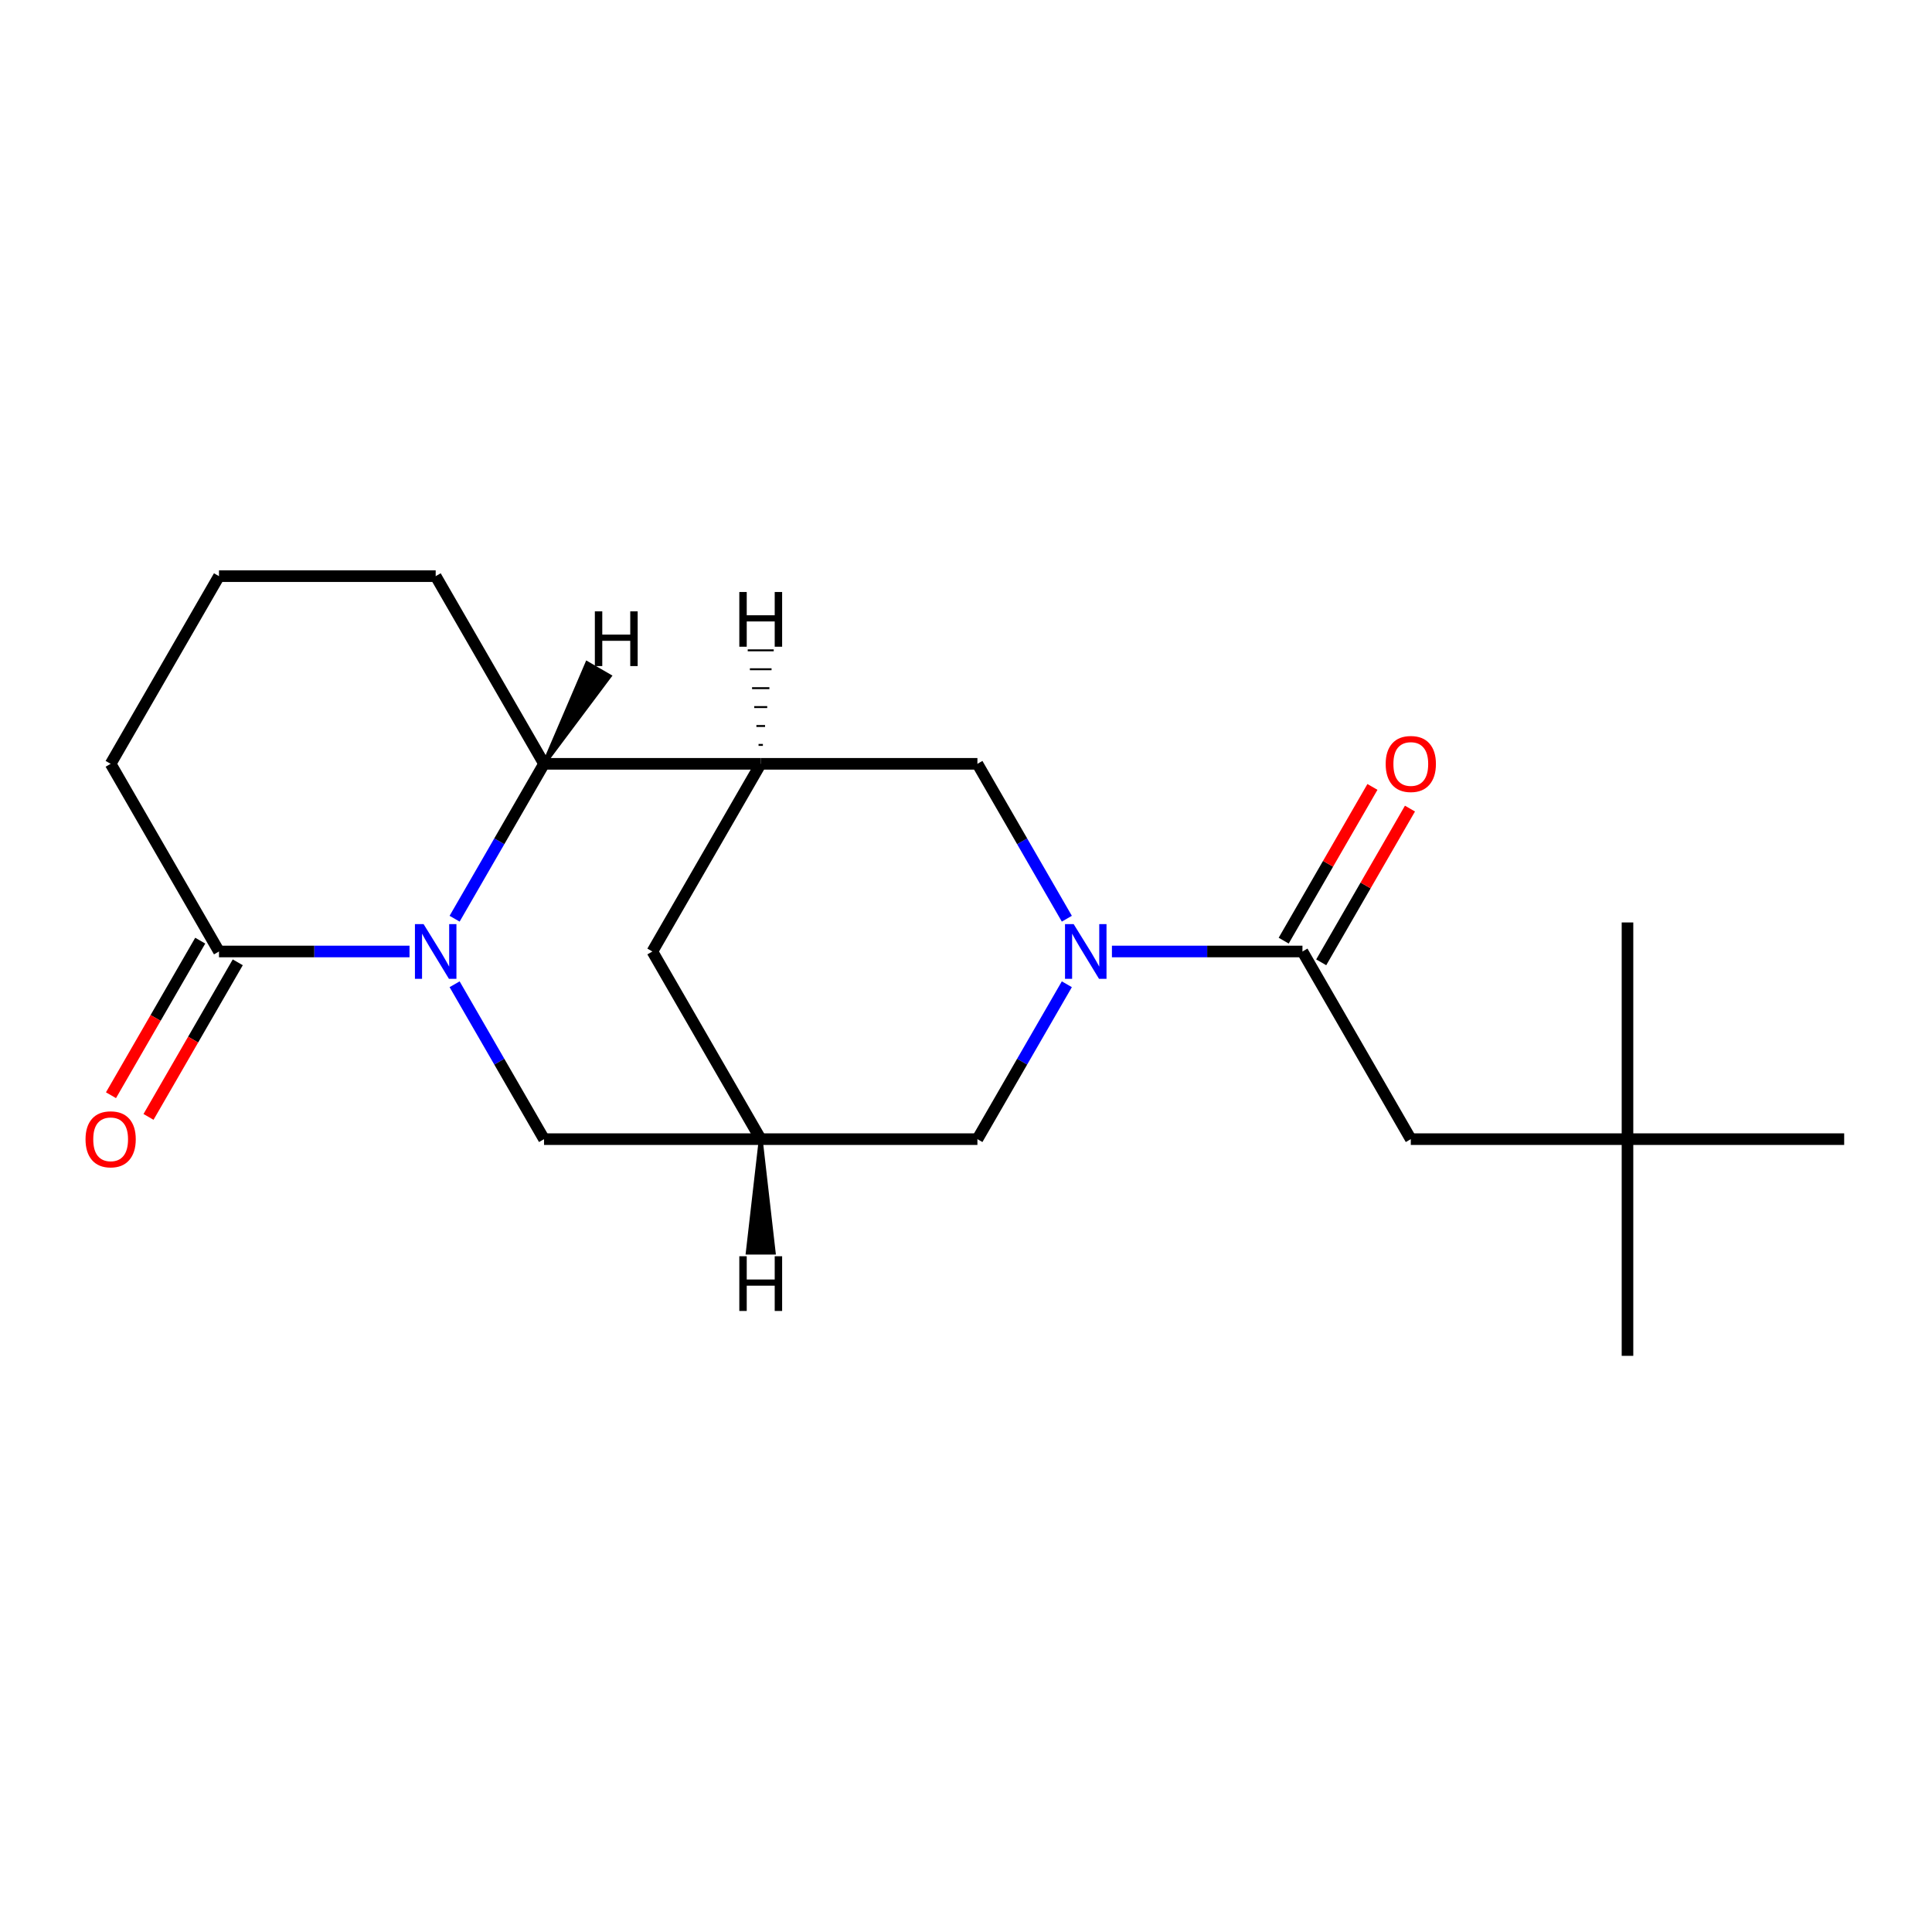 <?xml version='1.0' encoding='iso-8859-1'?>
<svg version='1.1' baseProfile='full'
              xmlns='http://www.w3.org/2000/svg'
                      xmlns:rdkit='http://www.rdkit.org/xml'
                      xmlns:xlink='http://www.w3.org/1999/xlink'
                  xml:space='preserve'
width='1000px' height='1000px' viewBox='0 0 1000 1000'>
<!-- END OF HEADER -->
<rect style='opacity:1.0;fill:#FFFFFF;stroke:none' width='1000' height='1000' x='0' y='0'> </rect>
<path class='bond-2' d='M 235.304,475.523 L 258.447,435.438' style='fill:none;fill-rule:evenodd;stroke:#0000FF;stroke-width:6px;stroke-linecap:butt;stroke-linejoin:miter;stroke-opacity:1' />
<path class='bond-2' d='M 258.447,435.438 L 281.589,395.354' style='fill:none;fill-rule:evenodd;stroke:#000000;stroke-width:6px;stroke-linecap:butt;stroke-linejoin:miter;stroke-opacity:1' />
<path class='bond-4' d='M 211.966,492.487 L 162.658,492.487' style='fill:none;fill-rule:evenodd;stroke:#0000FF;stroke-width:6px;stroke-linecap:butt;stroke-linejoin:miter;stroke-opacity:1' />
<path class='bond-4' d='M 162.658,492.487 L 113.35,492.487' style='fill:none;fill-rule:evenodd;stroke:#000000;stroke-width:6px;stroke-linecap:butt;stroke-linejoin:miter;stroke-opacity:1' />
<path class='bond-7' d='M 235.304,509.451 L 258.447,549.535' style='fill:none;fill-rule:evenodd;stroke:#0000FF;stroke-width:6px;stroke-linecap:butt;stroke-linejoin:miter;stroke-opacity:1' />
<path class='bond-7' d='M 258.447,549.535 L 281.589,589.62' style='fill:none;fill-rule:evenodd;stroke:#000000;stroke-width:6px;stroke-linecap:butt;stroke-linejoin:miter;stroke-opacity:1' />
<path class='bond-0' d='M 552.194,509.451 L 529.051,549.535' style='fill:none;fill-rule:evenodd;stroke:#0000FF;stroke-width:6px;stroke-linecap:butt;stroke-linejoin:miter;stroke-opacity:1' />
<path class='bond-0' d='M 529.051,549.535 L 505.908,589.62' style='fill:none;fill-rule:evenodd;stroke:#000000;stroke-width:6px;stroke-linecap:butt;stroke-linejoin:miter;stroke-opacity:1' />
<path class='bond-3' d='M 575.532,492.487 L 624.839,492.487' style='fill:none;fill-rule:evenodd;stroke:#0000FF;stroke-width:6px;stroke-linecap:butt;stroke-linejoin:miter;stroke-opacity:1' />
<path class='bond-3' d='M 624.839,492.487 L 674.147,492.487' style='fill:none;fill-rule:evenodd;stroke:#000000;stroke-width:6px;stroke-linecap:butt;stroke-linejoin:miter;stroke-opacity:1' />
<path class='bond-22' d='M 552.194,475.523 L 529.051,435.438' style='fill:none;fill-rule:evenodd;stroke:#0000FF;stroke-width:6px;stroke-linecap:butt;stroke-linejoin:miter;stroke-opacity:1' />
<path class='bond-22' d='M 529.051,435.438 L 505.908,395.354' style='fill:none;fill-rule:evenodd;stroke:#000000;stroke-width:6px;stroke-linecap:butt;stroke-linejoin:miter;stroke-opacity:1' />
<path class='bond-1' d='M 393.749,395.354 L 281.589,395.354' style='fill:none;fill-rule:evenodd;stroke:#000000;stroke-width:6px;stroke-linecap:butt;stroke-linejoin:miter;stroke-opacity:1' />
<path class='bond-5' d='M 393.749,395.354 L 505.908,395.354' style='fill:none;fill-rule:evenodd;stroke:#000000;stroke-width:6px;stroke-linecap:butt;stroke-linejoin:miter;stroke-opacity:1' />
<path class='bond-20' d='M 393.749,395.354 L 337.669,492.487' style='fill:none;fill-rule:evenodd;stroke:#000000;stroke-width:6px;stroke-linecap:butt;stroke-linejoin:miter;stroke-opacity:1' />
<path class='bond-23' d='M 394.87,385.563 L 392.627,385.563' style='fill:none;fill-rule:evenodd;stroke:#000000;stroke-width:1.0px;stroke-linecap:butt;stroke-linejoin:miter;stroke-opacity:1' />
<path class='bond-23' d='M 395.992,375.773 L 391.506,375.773' style='fill:none;fill-rule:evenodd;stroke:#000000;stroke-width:1.0px;stroke-linecap:butt;stroke-linejoin:miter;stroke-opacity:1' />
<path class='bond-23' d='M 397.114,365.982 L 390.384,365.982' style='fill:none;fill-rule:evenodd;stroke:#000000;stroke-width:1.0px;stroke-linecap:butt;stroke-linejoin:miter;stroke-opacity:1' />
<path class='bond-23' d='M 398.235,356.192 L 389.262,356.192' style='fill:none;fill-rule:evenodd;stroke:#000000;stroke-width:1.0px;stroke-linecap:butt;stroke-linejoin:miter;stroke-opacity:1' />
<path class='bond-23' d='M 399.357,346.401 L 388.141,346.401' style='fill:none;fill-rule:evenodd;stroke:#000000;stroke-width:1.0px;stroke-linecap:butt;stroke-linejoin:miter;stroke-opacity:1' />
<path class='bond-23' d='M 400.478,336.61 L 387.019,336.61' style='fill:none;fill-rule:evenodd;stroke:#000000;stroke-width:1.0px;stroke-linecap:butt;stroke-linejoin:miter;stroke-opacity:1' />
<path class='bond-15' d='M 281.589,395.354 L 225.51,298.221' style='fill:none;fill-rule:evenodd;stroke:#000000;stroke-width:6px;stroke-linecap:butt;stroke-linejoin:miter;stroke-opacity:1' />
<path class='bond-24' d='M 281.589,395.354 L 315.549,349.993 L 303.893,343.263 Z' style='fill:#000000;fill-rule:evenodd;fill-opacity:1;stroke:#000000;stroke-width:2px;stroke-linecap:butt;stroke-linejoin:miter;stroke-opacity:1;' />
<path class='bond-10' d='M 674.147,492.487 L 730.227,589.62' style='fill:none;fill-rule:evenodd;stroke:#000000;stroke-width:6px;stroke-linecap:butt;stroke-linejoin:miter;stroke-opacity:1' />
<path class='bond-11' d='M 683.86,498.095 L 706.83,458.31' style='fill:none;fill-rule:evenodd;stroke:#000000;stroke-width:6px;stroke-linecap:butt;stroke-linejoin:miter;stroke-opacity:1' />
<path class='bond-11' d='M 706.83,458.31 L 729.799,418.526' style='fill:none;fill-rule:evenodd;stroke:#FF0000;stroke-width:6px;stroke-linecap:butt;stroke-linejoin:miter;stroke-opacity:1' />
<path class='bond-11' d='M 664.434,486.879 L 687.403,447.094' style='fill:none;fill-rule:evenodd;stroke:#000000;stroke-width:6px;stroke-linecap:butt;stroke-linejoin:miter;stroke-opacity:1' />
<path class='bond-11' d='M 687.403,447.094 L 710.373,407.31' style='fill:none;fill-rule:evenodd;stroke:#FF0000;stroke-width:6px;stroke-linecap:butt;stroke-linejoin:miter;stroke-opacity:1' />
<path class='bond-12' d='M 103.637,486.879 L 80.541,526.883' style='fill:none;fill-rule:evenodd;stroke:#000000;stroke-width:6px;stroke-linecap:butt;stroke-linejoin:miter;stroke-opacity:1' />
<path class='bond-12' d='M 80.541,526.883 L 57.444,566.888' style='fill:none;fill-rule:evenodd;stroke:#FF0000;stroke-width:6px;stroke-linecap:butt;stroke-linejoin:miter;stroke-opacity:1' />
<path class='bond-12' d='M 123.064,498.095 L 99.967,538.099' style='fill:none;fill-rule:evenodd;stroke:#000000;stroke-width:6px;stroke-linecap:butt;stroke-linejoin:miter;stroke-opacity:1' />
<path class='bond-12' d='M 99.967,538.099 L 76.871,578.104' style='fill:none;fill-rule:evenodd;stroke:#FF0000;stroke-width:6px;stroke-linecap:butt;stroke-linejoin:miter;stroke-opacity:1' />
<path class='bond-14' d='M 113.35,492.487 L 57.271,395.354' style='fill:none;fill-rule:evenodd;stroke:#000000;stroke-width:6px;stroke-linecap:butt;stroke-linejoin:miter;stroke-opacity:1' />
<path class='bond-6' d='M 393.749,589.62 L 281.589,589.62' style='fill:none;fill-rule:evenodd;stroke:#000000;stroke-width:6px;stroke-linecap:butt;stroke-linejoin:miter;stroke-opacity:1' />
<path class='bond-8' d='M 393.749,589.62 L 505.908,589.62' style='fill:none;fill-rule:evenodd;stroke:#000000;stroke-width:6px;stroke-linecap:butt;stroke-linejoin:miter;stroke-opacity:1' />
<path class='bond-9' d='M 393.749,589.62 L 337.669,492.487' style='fill:none;fill-rule:evenodd;stroke:#000000;stroke-width:6px;stroke-linecap:butt;stroke-linejoin:miter;stroke-opacity:1' />
<path class='bond-25' d='M 393.749,589.62 L 387.019,648.363 L 400.478,648.363 Z' style='fill:#000000;fill-rule:evenodd;fill-opacity:1;stroke:#000000;stroke-width:2px;stroke-linecap:butt;stroke-linejoin:miter;stroke-opacity:1;' />
<path class='bond-13' d='M 730.227,589.62 L 842.386,589.62' style='fill:none;fill-rule:evenodd;stroke:#000000;stroke-width:6px;stroke-linecap:butt;stroke-linejoin:miter;stroke-opacity:1' />
<path class='bond-17' d='M 842.386,589.62 L 842.386,701.779' style='fill:none;fill-rule:evenodd;stroke:#000000;stroke-width:6px;stroke-linecap:butt;stroke-linejoin:miter;stroke-opacity:1' />
<path class='bond-18' d='M 842.386,589.62 L 842.386,477.46' style='fill:none;fill-rule:evenodd;stroke:#000000;stroke-width:6px;stroke-linecap:butt;stroke-linejoin:miter;stroke-opacity:1' />
<path class='bond-19' d='M 842.386,589.62 L 954.545,589.62' style='fill:none;fill-rule:evenodd;stroke:#000000;stroke-width:6px;stroke-linecap:butt;stroke-linejoin:miter;stroke-opacity:1' />
<path class='bond-16' d='M 57.271,395.354 L 113.35,298.221' style='fill:none;fill-rule:evenodd;stroke:#000000;stroke-width:6px;stroke-linecap:butt;stroke-linejoin:miter;stroke-opacity:1' />
<path class='bond-21' d='M 225.51,298.221 L 113.35,298.221' style='fill:none;fill-rule:evenodd;stroke:#000000;stroke-width:6px;stroke-linecap:butt;stroke-linejoin:miter;stroke-opacity:1' />
<path  class='atom-0' d='M 219.25 478.327
L 228.53 493.327
Q 229.45 494.807, 230.93 497.487
Q 232.41 500.167, 232.49 500.327
L 232.49 478.327
L 236.25 478.327
L 236.25 506.647
L 232.37 506.647
L 222.41 490.247
Q 221.25 488.327, 220.01 486.127
Q 218.81 483.927, 218.45 483.247
L 218.45 506.647
L 214.77 506.647
L 214.77 478.327
L 219.25 478.327
' fill='#0000FF'/>
<path  class='atom-1' d='M 555.728 478.327
L 565.008 493.327
Q 565.928 494.807, 567.408 497.487
Q 568.888 500.167, 568.968 500.327
L 568.968 478.327
L 572.728 478.327
L 572.728 506.647
L 568.848 506.647
L 558.888 490.247
Q 557.728 488.327, 556.488 486.127
Q 555.288 483.927, 554.928 483.247
L 554.928 506.647
L 551.248 506.647
L 551.248 478.327
L 555.728 478.327
' fill='#0000FF'/>
<path  class='atom-12' d='M 717.227 395.434
Q 717.227 388.634, 720.587 384.834
Q 723.947 381.034, 730.227 381.034
Q 736.507 381.034, 739.867 384.834
Q 743.227 388.634, 743.227 395.434
Q 743.227 402.314, 739.827 406.234
Q 736.427 410.114, 730.227 410.114
Q 723.987 410.114, 720.587 406.234
Q 717.227 402.354, 717.227 395.434
M 730.227 406.914
Q 734.547 406.914, 736.867 404.034
Q 739.227 401.114, 739.227 395.434
Q 739.227 389.874, 736.867 387.074
Q 734.547 384.234, 730.227 384.234
Q 725.907 384.234, 723.547 387.034
Q 721.227 389.834, 721.227 395.434
Q 721.227 401.154, 723.547 404.034
Q 725.907 406.914, 730.227 406.914
' fill='#FF0000'/>
<path  class='atom-13' d='M 44.271 589.7
Q 44.271 582.9, 47.631 579.1
Q 50.991 575.3, 57.271 575.3
Q 63.551 575.3, 66.911 579.1
Q 70.271 582.9, 70.271 589.7
Q 70.271 596.58, 66.871 600.5
Q 63.471 604.38, 57.271 604.38
Q 51.031 604.38, 47.631 600.5
Q 44.271 596.62, 44.271 589.7
M 57.271 601.18
Q 61.591 601.18, 63.911 598.3
Q 66.271 595.38, 66.271 589.7
Q 66.271 584.14, 63.911 581.34
Q 61.591 578.5, 57.271 578.5
Q 52.951 578.5, 50.591 581.3
Q 48.271 584.1, 48.271 589.7
Q 48.271 595.42, 50.591 598.3
Q 52.951 601.18, 57.271 601.18
' fill='#FF0000'/>
<path  class='atom-21' d='M 382.669 306.421
L 386.509 306.421
L 386.509 318.461
L 400.989 318.461
L 400.989 306.421
L 404.829 306.421
L 404.829 334.741
L 400.989 334.741
L 400.989 321.661
L 386.509 321.661
L 386.509 334.741
L 382.669 334.741
L 382.669 306.421
' fill='#000000'/>
<path  class='atom-22' d='M 307.896 316.439
L 311.736 316.439
L 311.736 328.479
L 326.216 328.479
L 326.216 316.439
L 330.056 316.439
L 330.056 344.759
L 326.216 344.759
L 326.216 331.679
L 311.736 331.679
L 311.736 344.759
L 307.896 344.759
L 307.896 316.439
' fill='#000000'/>
<path  class='atom-23' d='M 382.669 650.232
L 386.509 650.232
L 386.509 662.272
L 400.989 662.272
L 400.989 650.232
L 404.829 650.232
L 404.829 678.552
L 400.989 678.552
L 400.989 665.472
L 386.509 665.472
L 386.509 678.552
L 382.669 678.552
L 382.669 650.232
' fill='#000000'/>
</svg>
